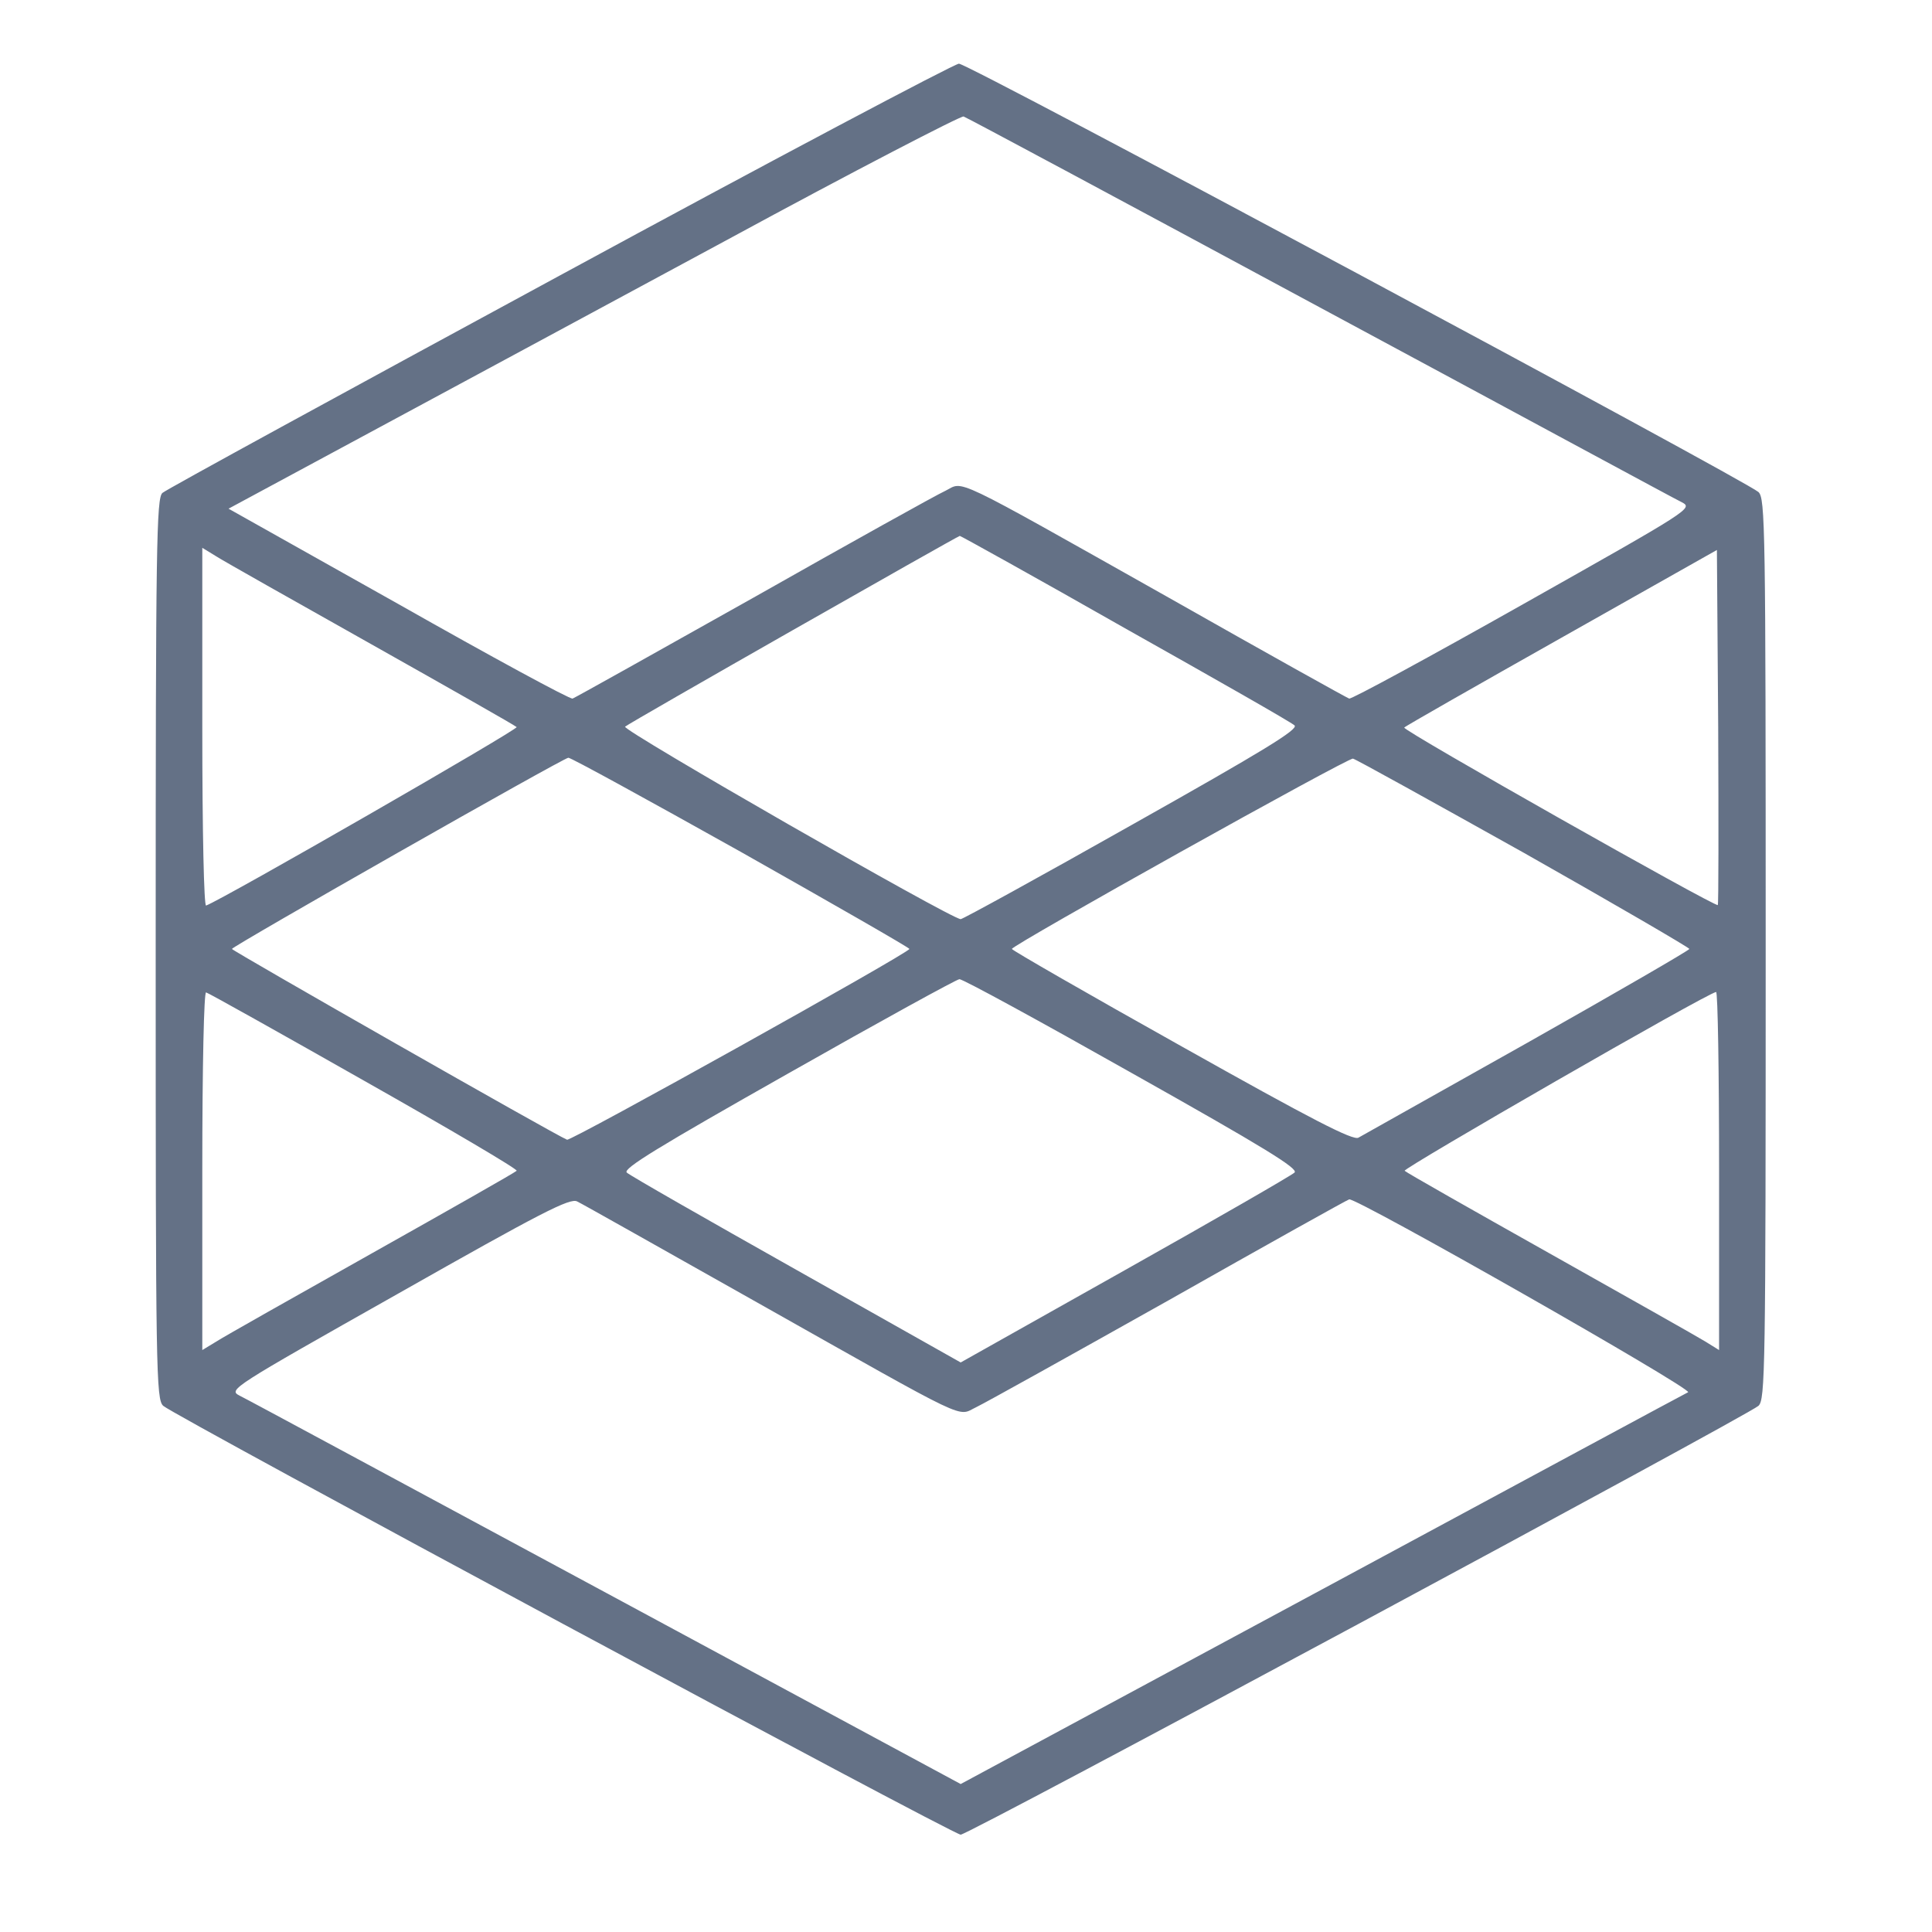 <svg width="24" height="24" viewBox="0 0 24 24" fill="none" xmlns="http://www.w3.org/2000/svg">
<path d="M6.949 3.425C4.286 4.869 2.065 6.081 2.018 6.123C1.944 6.187 1.934 6.742 1.934 11.788C1.934 17.046 1.939 17.385 2.028 17.464C2.17 17.591 11.839 22.791 11.934 22.791C12.034 22.791 21.697 17.591 21.844 17.464C21.928 17.385 21.934 17.046 21.934 11.788C21.934 6.53 21.928 6.192 21.844 6.112C21.665 5.959 12.023 0.786 11.912 0.791C11.849 0.796 9.618 1.976 6.949 3.425ZM16.392 3.817C18.791 5.107 20.812 6.202 20.892 6.239C21.034 6.314 21.007 6.329 18.923 7.504C17.76 8.16 16.786 8.689 16.76 8.678C16.728 8.667 15.723 8.107 14.518 7.424C11.765 5.874 11.981 5.98 11.744 6.097C11.639 6.144 10.565 6.742 9.36 7.424C8.155 8.101 7.144 8.667 7.113 8.678C7.081 8.689 6.107 8.16 4.949 7.504L2.839 6.319L4.507 5.42C5.423 4.928 7.46 3.827 9.039 2.976C10.618 2.119 11.939 1.436 11.97 1.447C12.007 1.458 13.997 2.526 16.392 3.817ZM13.976 7.805C15.097 8.435 16.044 8.974 16.081 9.011C16.134 9.059 15.702 9.323 14.065 10.244C12.923 10.889 11.96 11.418 11.934 11.418C11.818 11.418 7.723 9.069 7.765 9.027C7.807 8.985 11.881 6.668 11.923 6.657C11.934 6.657 12.86 7.17 13.976 7.805ZM4.618 8.006C5.586 8.551 6.397 9.011 6.418 9.032C6.444 9.059 2.765 11.175 2.56 11.249C2.534 11.259 2.513 10.35 2.513 9.038V6.805L2.686 6.911C2.776 6.969 3.649 7.461 4.618 8.006ZM21.339 11.243C21.307 11.27 17.413 9.069 17.444 9.038C17.455 9.022 18.339 8.519 19.397 7.922L21.328 6.832L21.344 9.027C21.349 10.233 21.349 11.233 21.339 11.243ZM9.202 10.582C10.355 11.233 11.297 11.773 11.297 11.788C11.297 11.836 7.091 14.179 7.044 14.158C6.918 14.111 2.881 11.809 2.881 11.788C2.881 11.757 6.991 9.419 7.06 9.413C7.086 9.408 8.049 9.937 9.202 10.582ZM18.928 10.593C20.06 11.233 20.986 11.773 20.986 11.788C20.986 11.804 20.081 12.328 18.976 12.952C17.865 13.576 16.923 14.105 16.876 14.132C16.812 14.174 16.291 13.904 14.681 13C13.518 12.349 12.57 11.804 12.57 11.788C12.57 11.741 16.749 9.408 16.807 9.424C16.839 9.429 17.791 9.958 18.928 10.593ZM14.065 13.333C15.702 14.253 16.134 14.518 16.081 14.566C16.044 14.602 15.097 15.147 13.976 15.777L11.934 16.925L9.897 15.777C8.77 15.142 7.823 14.602 7.786 14.566C7.734 14.518 8.186 14.243 9.786 13.338C10.923 12.693 11.886 12.164 11.918 12.164C11.955 12.159 12.923 12.688 14.065 13.333ZM4.528 13.428C5.586 14.026 6.439 14.528 6.418 14.544C6.397 14.566 5.586 15.026 4.618 15.57C3.649 16.115 2.776 16.607 2.686 16.666L2.513 16.771V14.539C2.513 13.227 2.534 12.317 2.56 12.328C2.586 12.333 3.476 12.831 4.528 13.428ZM21.355 14.544V16.771L21.186 16.666C21.091 16.607 20.218 16.115 19.249 15.57C18.281 15.026 17.47 14.566 17.449 14.544C17.418 14.518 21.212 12.333 21.318 12.323C21.339 12.317 21.355 13.317 21.355 14.544ZM9.413 16.184C12.107 17.702 11.881 17.596 12.128 17.48C12.239 17.427 13.312 16.829 14.518 16.152C15.723 15.47 16.728 14.909 16.76 14.899C16.844 14.872 21.039 17.258 20.97 17.295C20.934 17.311 18.886 18.416 16.423 19.744L11.934 22.162L7.528 19.786C5.102 18.48 3.055 17.374 2.976 17.337C2.834 17.263 2.87 17.242 4.949 16.068C6.723 15.063 7.081 14.878 7.17 14.925C7.228 14.952 8.239 15.523 9.413 16.184Z" fill="#647186"/>
</svg>

